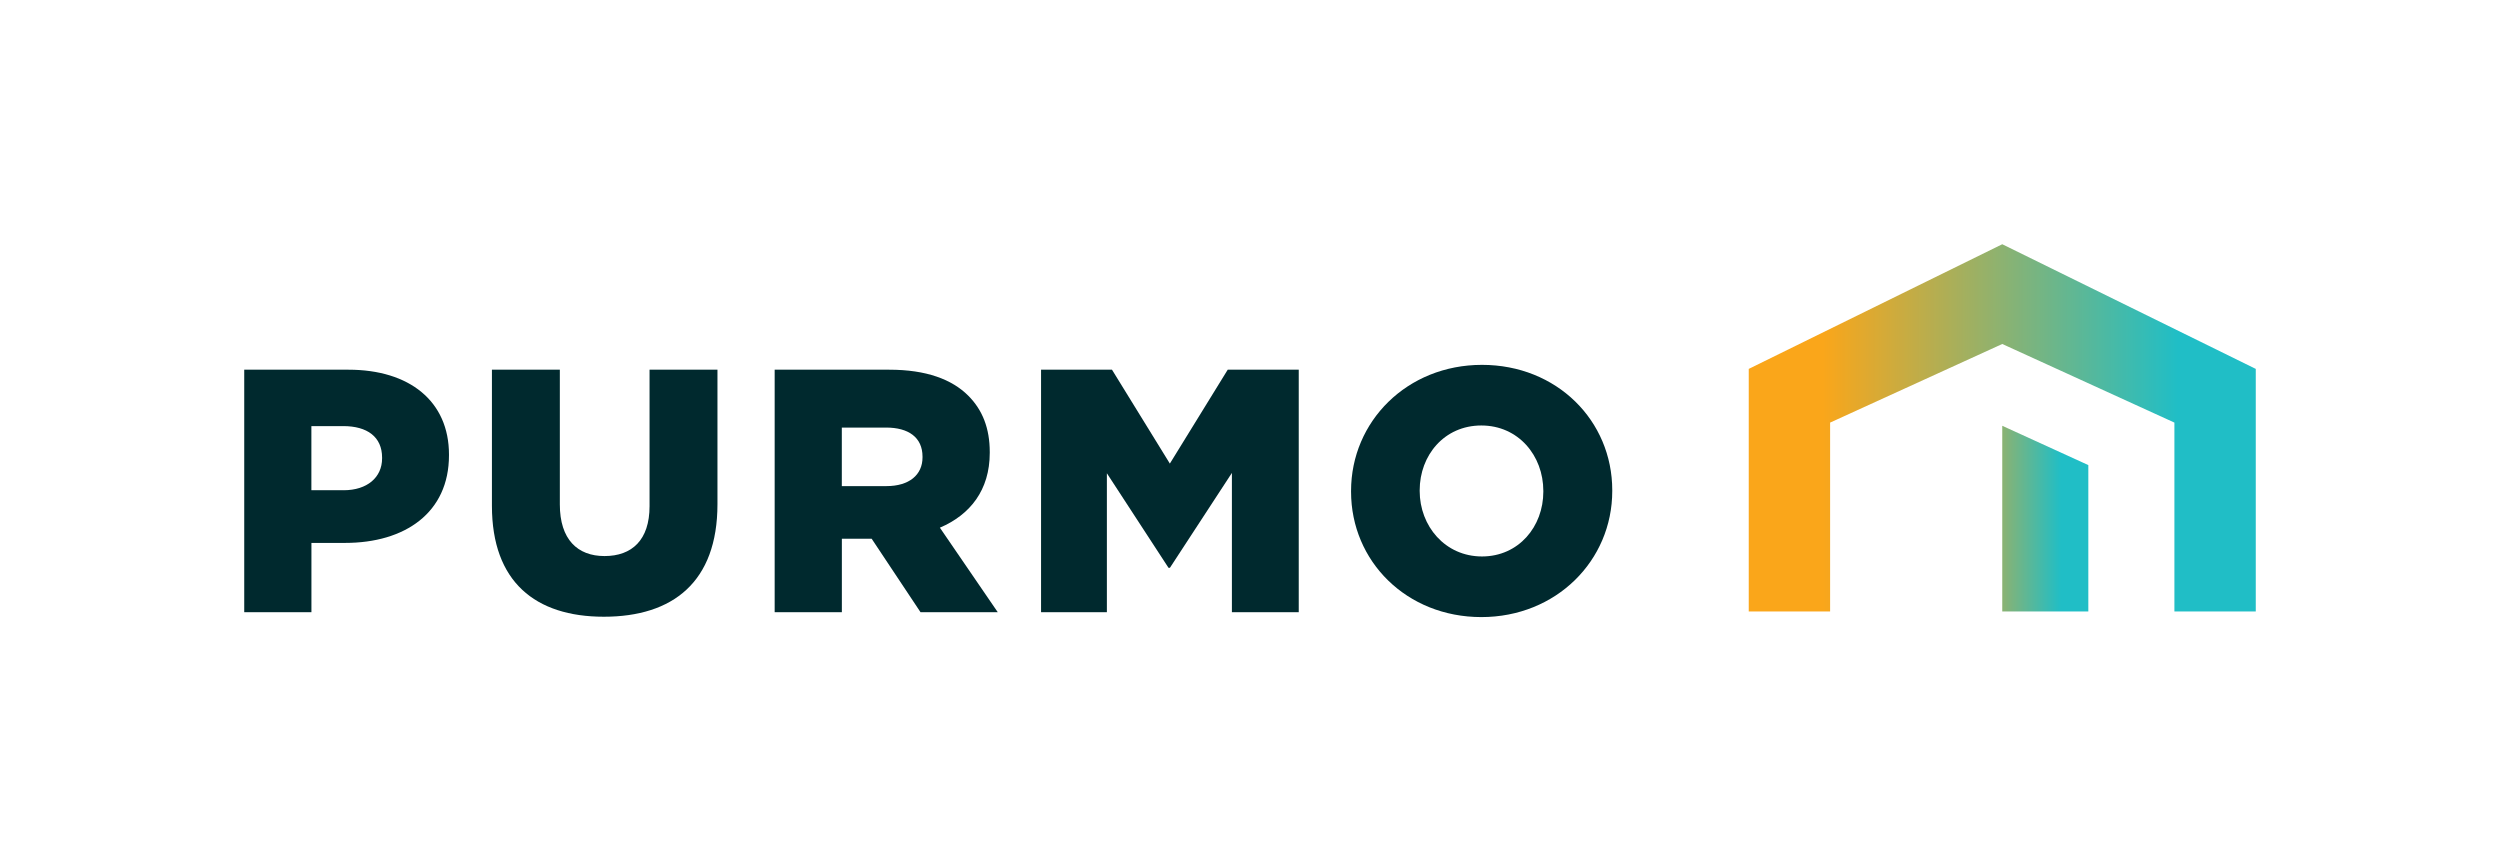 <?xml version="1.0" encoding="UTF-8"?>
<svg xmlns="http://www.w3.org/2000/svg" xmlns:xlink="http://www.w3.org/1999/xlink" version="1.1" id="Layer_1" x="0px" y="0px" viewBox="0 0 562.89 192.83" style="enable-background:new 0 0 562.89 192.83;" xml:space="preserve">
<style type="text/css">
	.st0{fill:#00292E;}
	.st1{fill:url(#SVGID_1_);}
	.st2{fill:url(#SVGID_2_);}
</style>
<g>
	<g>
		<g>
			<g>
				<g>
					<path class="st0" d="M54.99,83.24h23.48c13.73,0,22.62,7.1,22.62,19.11v0.16c0,12.95-9.91,19.73-23.4,19.73h-7.57v15.6H54.99       V83.24z M77.37,110.38c5.3,0,8.66-2.89,8.66-7.18v-0.16c0-4.68-3.35-7.1-8.74-7.1h-7.18v14.43h7.26V110.38z"></path>
					<path class="st0" d="M110.76,113.89V83.24h15.29v30.34c0,7.88,3.98,11.62,10.06,11.62c6.16,0,10.14-3.59,10.14-11.23V83.24       h15.29v30.27c0,17.55-10.06,25.35-25.59,25.35C120.51,138.85,110.76,130.98,110.76,113.89z"></path>
					<path class="st0" d="M174.4,83.24h25.82c8.35,0,14.12,2.18,17.79,5.85c3.2,3.2,4.84,7.33,4.84,12.71v0.16       c0,8.42-4.45,13.96-11.23,16.85l13.03,19.03h-17.39l-11-16.54h-6.71v16.54h-15.13v-54.6H174.4z M199.6,109.45       c5.07,0,8.11-2.5,8.11-6.47v-0.16c0-4.37-3.2-6.55-8.19-6.55h-9.98v13.18C189.54,109.45,199.6,109.45,199.6,109.45z"></path>
					<path class="st0" d="M234.38,83.24h15.99l13.03,21.14l13.03-21.14h15.99v54.6h-15.05v-31.36l-13.96,21.37h-0.31l-13.88-21.29       v31.28H234.4v-54.6H234.38z"></path>
					<path class="st0" d="M304.2,110.7v-0.16c0-15.68,12.63-28.39,29.48-28.39s29.33,12.56,29.33,28.24v0.16       c0,15.68-12.63,28.39-29.48,28.39C316.68,138.93,304.2,126.37,304.2,110.7z M347.49,110.7v-0.16c0-7.96-5.62-14.74-13.96-14.74       s-13.88,6.71-13.88,14.59v0.16c0,7.88,5.7,14.74,14.04,14.74C341.95,125.28,347.49,118.57,347.49,110.7z"></path>
				</g>
			</g>
		</g>
		
			<linearGradient id="SVGID_1_" gradientUnits="userSpaceOnUse" x1="393.333" y1="97.288" x2="507.493" y2="97.288" gradientTransform="matrix(1 0 0 -1 0 193.62)">
			<stop offset="0.15" style="stop-color:#FAA61A"></stop>
			<stop offset="0.85" style="stop-color:#20BEC6"></stop>
		</linearGradient>
		<polygon class="st1" points="450.82,54.99 393.74,83.06 393.74,137.67 393.74,137.67 412.06,137.67 412.06,137.67 412.06,95.15     450.82,77.45 489.58,95.15 489.58,137.67 507.9,137.67 507.9,83.06   "></polygon>
	</g>
	<g>
		
			<linearGradient id="SVGID_2_" gradientUnits="userSpaceOnUse" x1="431.138" y1="76.848" x2="469.898" y2="76.848" gradientTransform="matrix(1 0 0 -1 0 193.62)">
			<stop offset="0.15" style="stop-color:#FAA61A"></stop>
			<stop offset="0.85" style="stop-color:#20BEC6"></stop>
		</linearGradient>
		<polygon class="st2" points="450.82,95.87 450.82,137.67 470.2,137.67 470.2,104.72   "></polygon>
	</g>
</g>
</svg>
